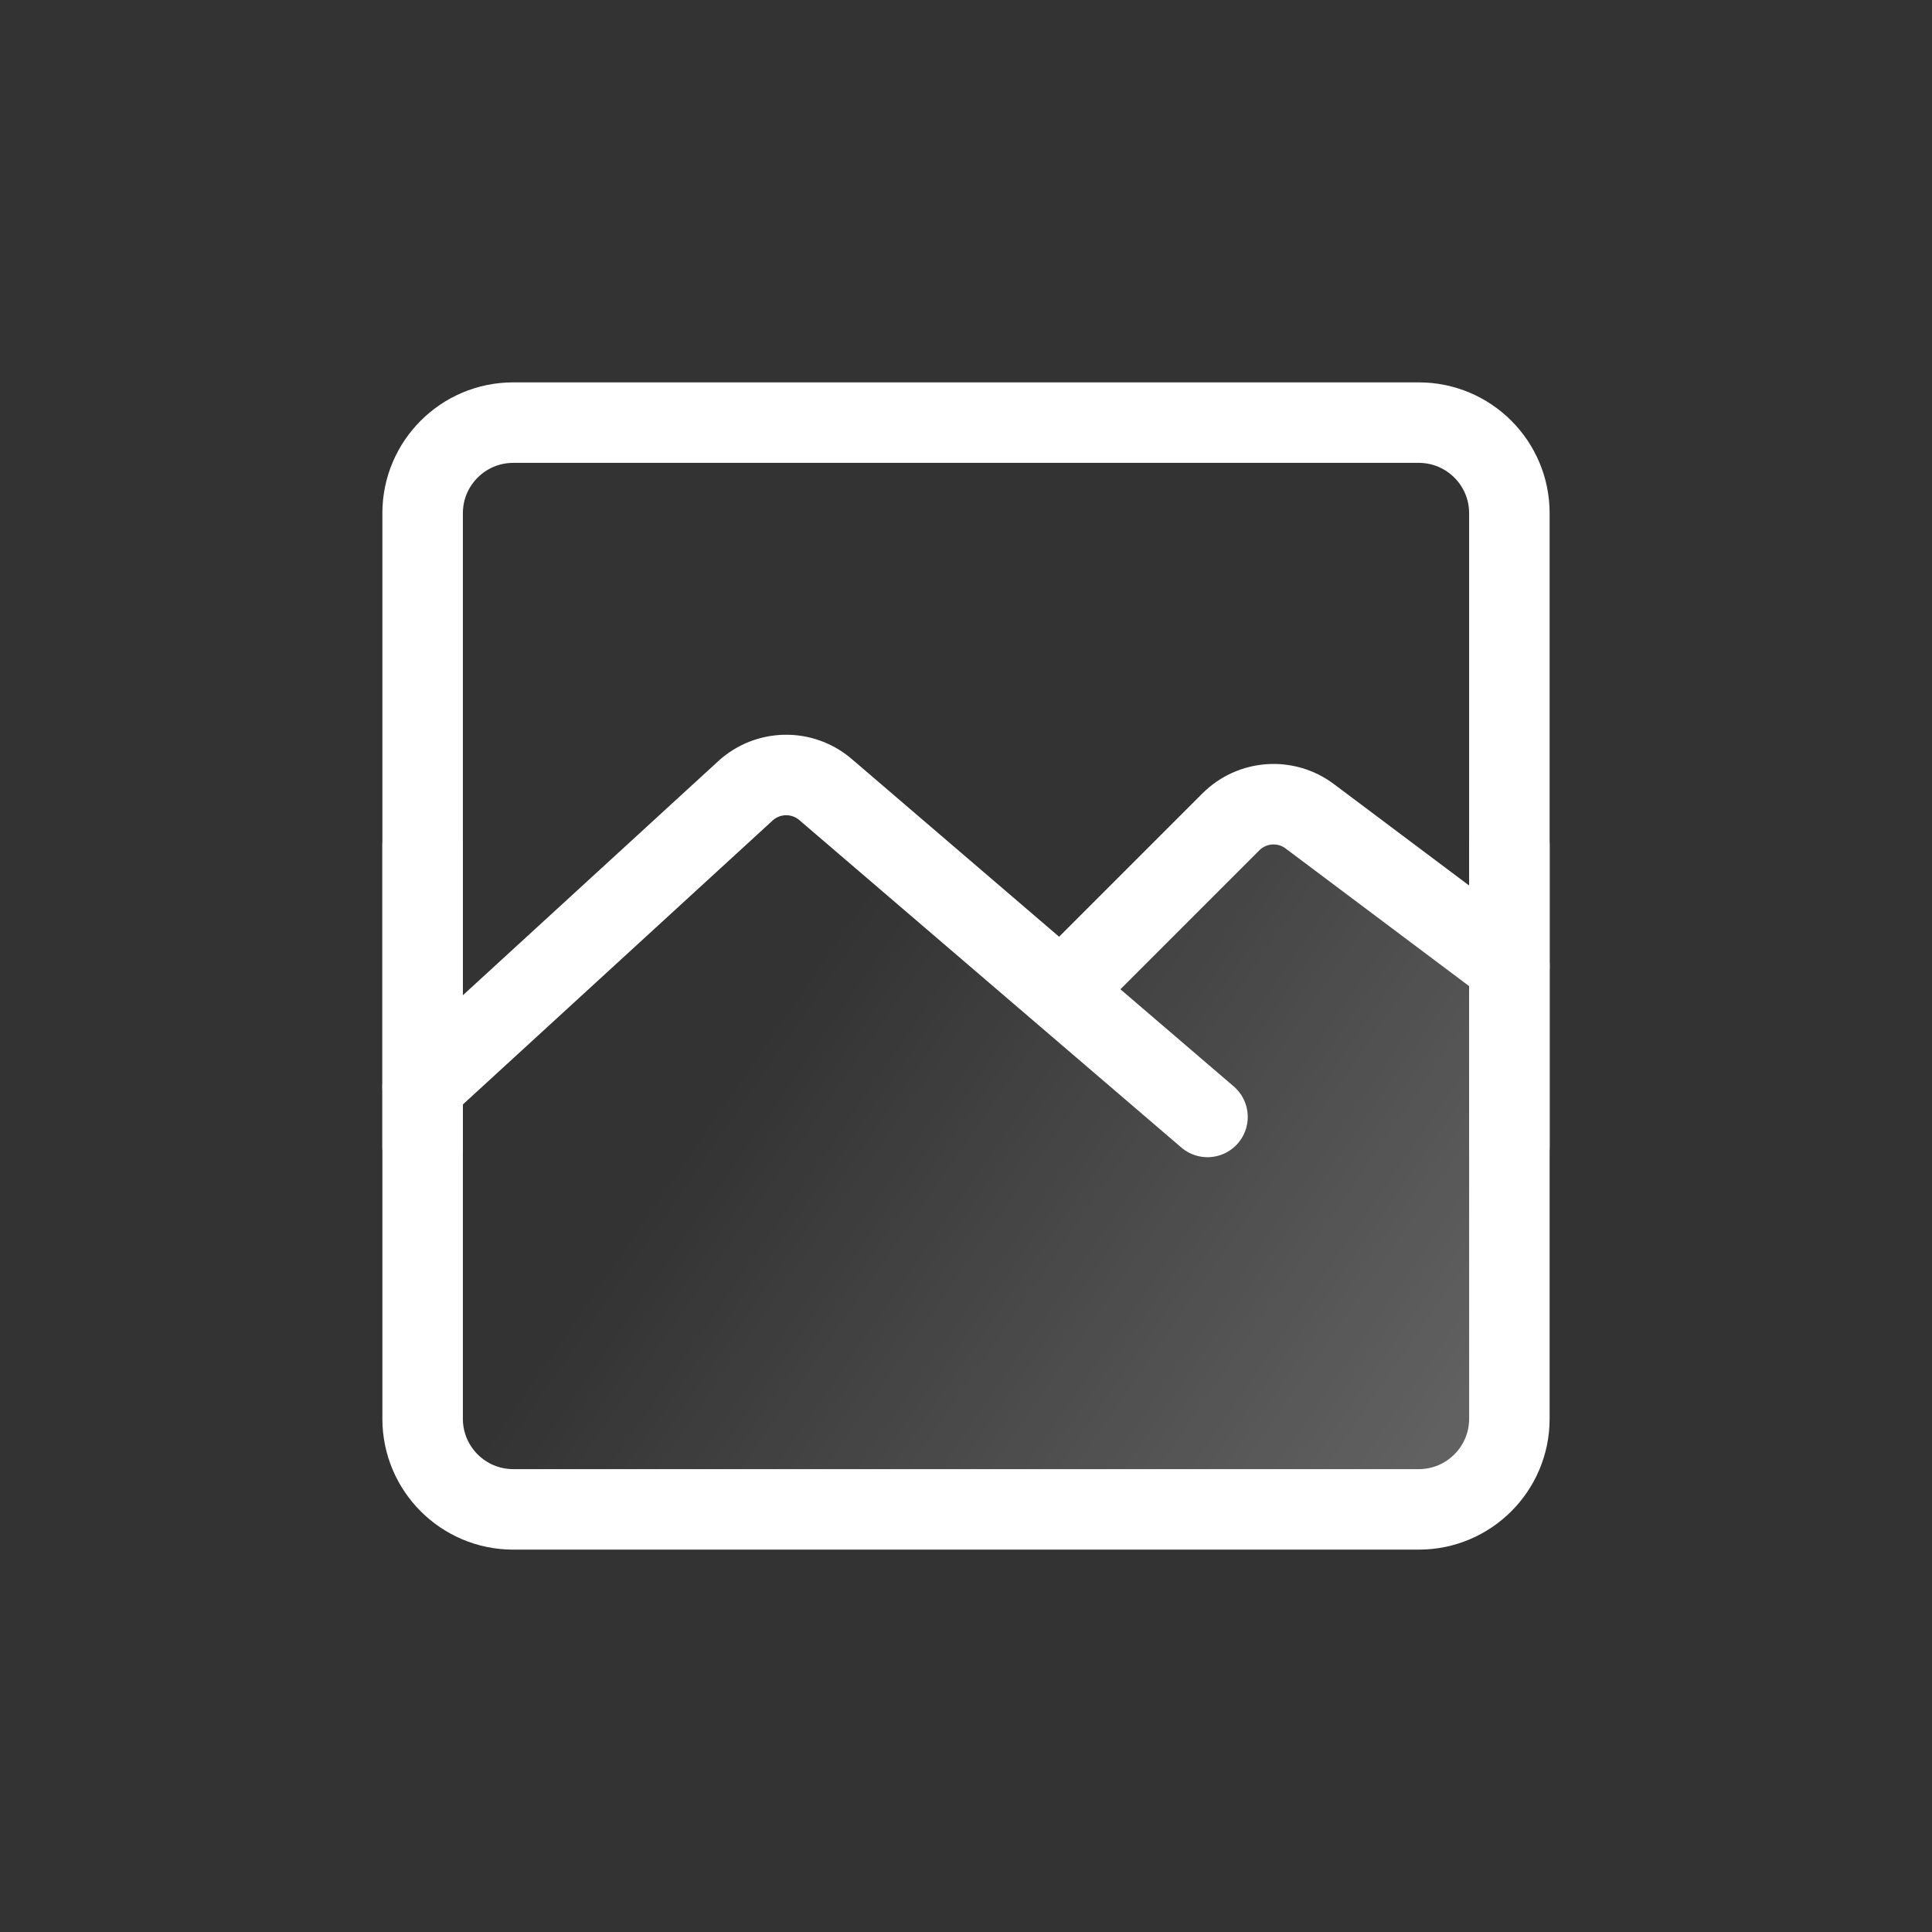 <svg width="24" height="24" viewBox="0 0 24 24" fill="none" xmlns="http://www.w3.org/2000/svg">
    <rect x="0" y="0" width="24" height="24" fill="#333333" stroke="none"/>
    <path d="M10 9.5L5.5 13.5V17.5L6 18.5L18 19L18.5 18L19 12L15.5 10L13.5 12.5L10 9.5Z"
        fill="url(#paint0_linear_2177_306)" fill-opacity="0.24" />
    <path
        d="M17.625 5.25H6.375C5.754 5.25 5.25 5.754 5.25 6.375V17.625C5.25 18.246 5.754 18.75 6.375 18.75H17.625C18.246 18.75 18.75 18.246 18.75 17.625V6.375C18.75 5.754 18.246 5.25 17.625 5.25Z"
        stroke="white" stroke-linecap="round" />
    <path d="M13.5 12L15.29 10.21C15.554 9.946 15.972 9.916 16.27 10.14L18.75 12"
        stroke="white" stroke-linecap="round" />
    <path d="M5.25 10.5V14.25" stroke="white" stroke-linecap="round" />
    <path d="M18.75 10.5V14.25" stroke="white" stroke-linecap="round" />
    <path d="M5.25 13.5L9.26 9.824C9.54 9.568 9.967 9.561 10.255 9.808L15 13.875"
        stroke="white" stroke-linecap="round" />
    <defs>
        <linearGradient id="paint0_linear_2177_306" x1="19" y1="17.446" x2="10.428" y2="11.529"
            gradientUnits="userSpaceOnUse">
            <stop stop-color="white" />
            <stop offset="1" stop-color="white" stop-opacity="0" />
        </linearGradient>
    </defs>
</svg>
